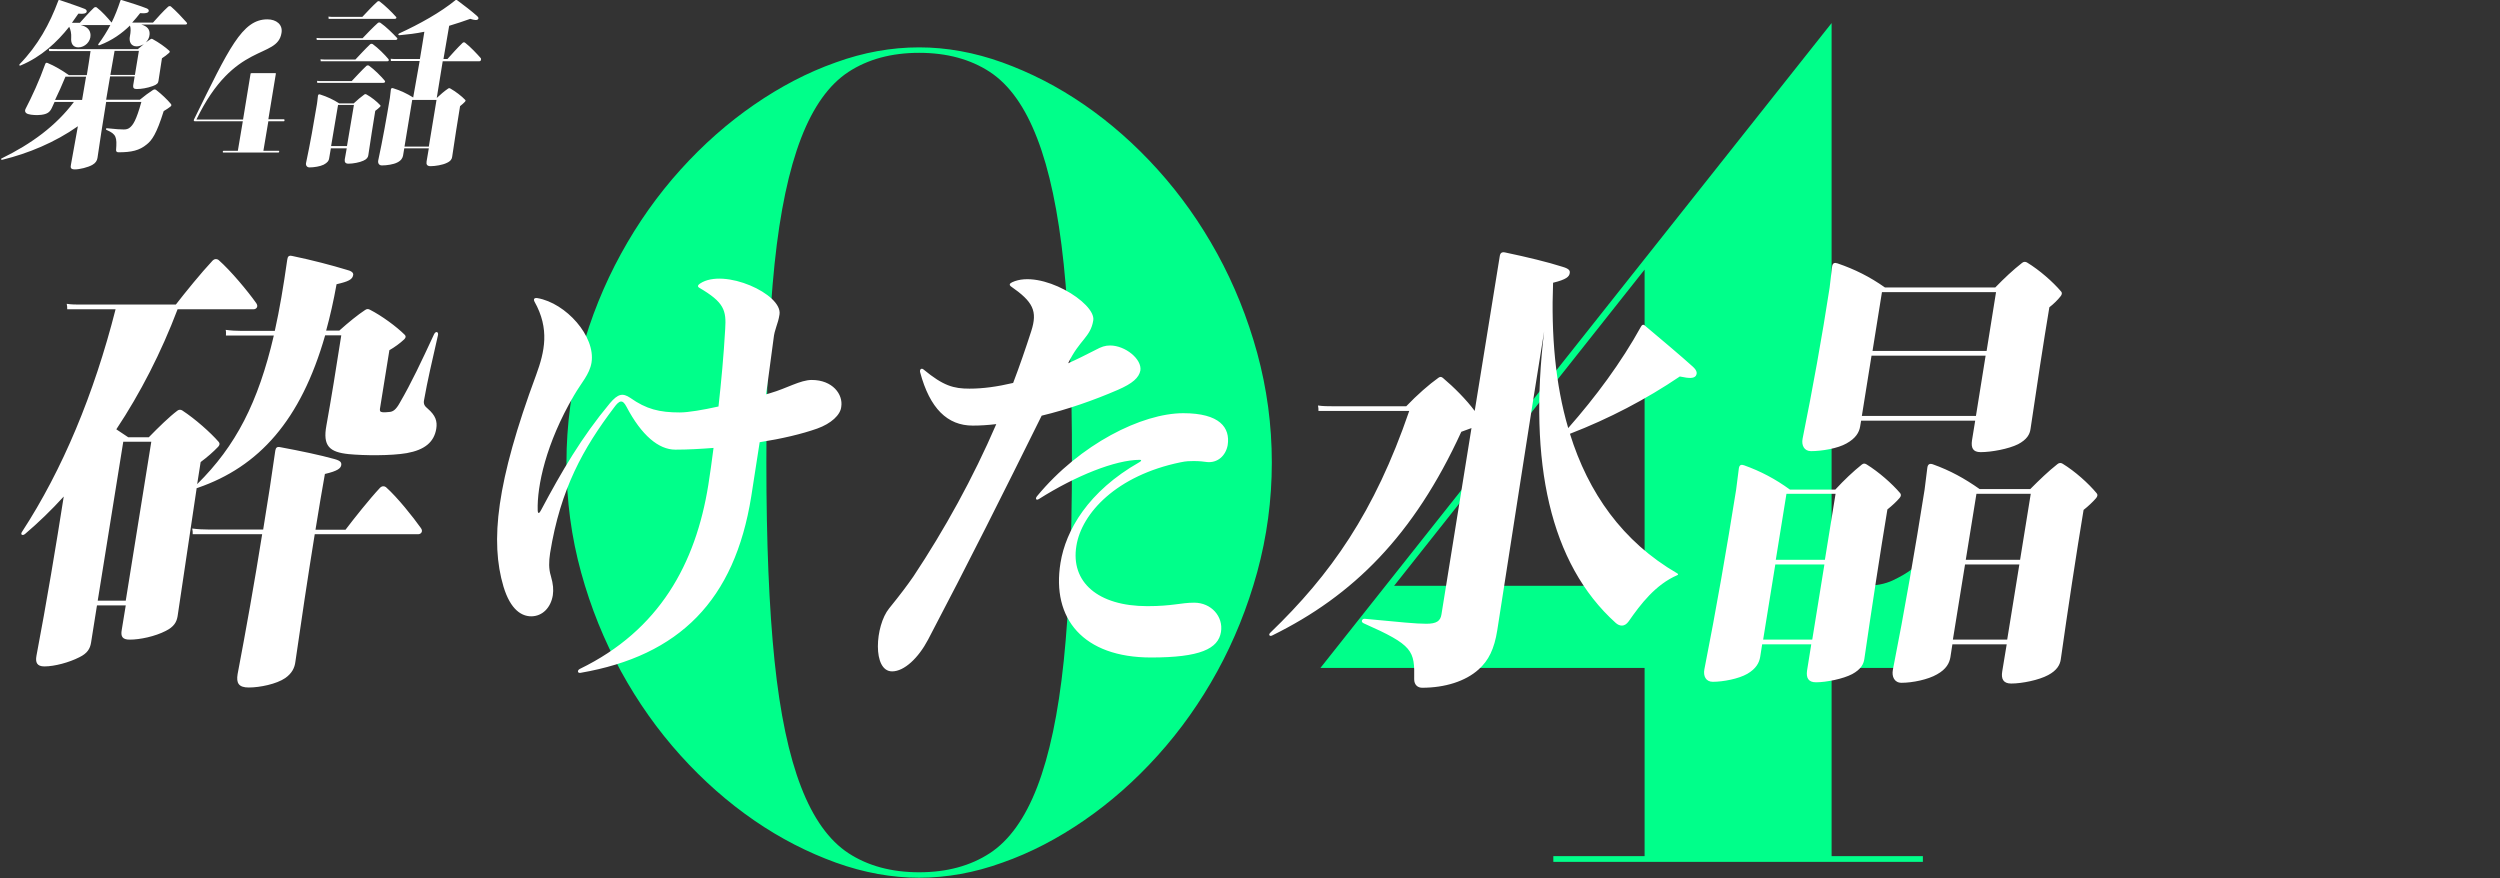 <?xml version="1.0" encoding="utf-8"?>
<!-- Generator: Adobe Illustrator 24.1.2, SVG Export Plug-In . SVG Version: 6.00 Build 0)  -->
<svg version="1.1" id="レイヤー_1" xmlns="http://www.w3.org/2000/svg" xmlns:xlink="http://www.w3.org/1999/xlink" x="0px"
	 y="0px" viewBox="0 0 1008 354" style="enable-background:new 0 0 1008 354;" xml:space="preserve">
<rect x="0" y="0" width="1008" height="354" fill="#333333" stroke="none"/>
<style type="text/css">
	.st0{fill-rule:evenodd;clip-rule:evenodd;fill:#00FF8A;}
	.st1{fill-rule:evenodd;clip-rule:evenodd;fill:#FFFFFF;}
</style>
<path class="st0" d="M764.7,269.3h-26.2v75.9h36.8v2.3h-149v-2.3h36.8v-75.9H532.4l206.1-260v226.9h13.3c4.4,0,8.2-0.7,11.4-2.2
	c3.1-1.5,5.8-3,7.9-4.7c2.5-2,4.4-4.3,6-6.9l1.8,1.8L764.7,269.3z M663.1,108.7l-101,127.5h101V108.7z M490.8,270.7
	c-6.8,12.4-14.8,23.7-24,33.9c-9.2,10.2-19.1,18.9-29.7,26.2c-10.6,7.3-21.5,13-32.9,17c-11.3,4.1-22.5,6.1-33.6,6.1
	c-11,0-22.2-2-33.6-6.1c-11.3-4.1-22.3-9.7-32.9-17c-10.6-7.3-20.5-16-29.7-26.2c-9.2-10.2-17.2-21.5-24-33.9
	c-6.8-12.4-12.2-25.7-16.1-39.9c-3.9-14.2-5.9-28.9-5.9-44.3c0-15.2,2-29.9,5.9-44.2c3.9-14.3,9.3-27.6,16.1-40
	c6.8-12.4,14.8-23.7,24-33.9c9.2-10.2,19.1-18.9,29.7-26.2c10.6-7.3,21.5-13,32.8-17c11.3-4.1,22.5-6.1,33.7-6.1
	c11,0,22.2,2,33.6,6.1c11.3,4.1,22.3,9.7,32.9,17c10.6,7.3,20.5,16,29.7,26.2c9.2,10.2,17.2,21.5,24,33.9
	c6.8,12.4,12.2,25.8,16.1,40c3.9,14.3,5.9,29,5.9,44.2s-2,29.9-5.9,44.2C503,244.9,497.6,258.3,490.8,270.7z M428.9,106.6
	c-2.2-21.2-5.8-38.2-10.7-50.8C413.3,43.1,407,34.2,399.1,29c-7.8-5.1-17.3-7.7-28.5-7.7c-11.2,0-20.7,2.6-28.5,7.7
	c-7.8,5.1-14.2,14-19.1,26.7c-4.9,12.7-8.5,29.6-10.7,50.8c-2.2,21.2-3.3,47.9-3.3,80c0,32.1,1.1,58.7,3.3,80
	c2.2,21.2,5.8,38.2,10.7,50.8c4.9,12.7,11.3,21.6,19.1,26.7c7.8,5.1,17.3,7.7,28.5,7.7c11.2,0,20.7-2.6,28.5-7.7
	c7.8-5.1,14.2-14,19.1-26.7c4.9-12.7,8.5-29.6,10.7-50.8c2.2-21.2,3.3-47.9,3.3-80C432.3,154.5,431.1,127.8,428.9,106.6z"/>
<path class="st1" d="M845.1,200.9c-1.3,1.5-3.1,3.2-5,4.7c-2.9,17.4-6.4,40.5-9.2,60.3c-0.3,2.1-1.5,4.4-5.1,6.3
	c-3.7,2-10.5,3.4-14.9,3.4c-3.2,0-4.1-1.9-3.6-4.9l1.8-10.9h-21.9l-0.8,5.2c-0.4,2.3-1.6,4.8-5.4,6.9c-3.6,2.1-9.9,3.4-14.3,3.4
	c-2.9,0-4-2.5-3.5-5.2c4.8-24.3,9-48.7,12.8-72.7l1.1-8.8c0.2-1.5,1-1.8,2.2-1.4c7,2.5,12.8,5.7,18.9,10h20.4
	c3.8-3.8,7.3-7.2,11-10.1c0.7-0.6,1.5-0.5,2.1-0.1c4.9,3,10.3,7.8,13.7,11.9C845.9,199.5,845.7,200.2,845.1,200.9z M787.4,257.9
	h21.9l4.9-30.3h-21.9L787.4,257.9z M796.9,199.1l-4.3,26.6h21.9l4.3-26.6H796.9z M826.3,123.9c-2.4,14.3-5.2,32.8-7.6,49.1
	c-0.3,2.1-1.4,4.2-5,6.1c-3.8,1.9-10.7,3.2-15.1,3.2c-3.2,0-3.9-1.8-3.5-4.7l1.3-8h-46L750,172c-0.4,2.3-1.7,4.7-5.5,6.8
	c-3.5,2-9.9,3.1-14.3,3.1c-2.8,0-3.9-2.4-3.4-5c4.1-20.3,7.8-40.8,10.9-60.9l1-8.5c0.2-1.5,1-1.7,2.2-1.3c7,2.4,13,5.4,19.1,9.7
	h44.5c3.7-3.8,7.1-7,10.8-9.9c0.7-0.6,1.5-0.5,2.1-0.1c4.9,3,10.2,7.6,13.7,11.7c0.4,0.5,0.3,1.2-0.3,1.9
	C829.7,120.9,828.1,122.5,826.3,123.9z M750.7,167.7h46l3.9-24.3h-46L750.7,167.7z M758.8,117.8l-3.8,23.7h46l3.8-23.7H758.8z
	 M750.7,187.3c0.7-0.6,1.4-0.4,2,0c4.8,3,10.1,7.6,13.5,11.6c0.4,0.6,0.3,1.2-0.3,1.9c-1.2,1.4-3,3.1-4.9,4.6
	c-2.9,17.4-6.4,40.4-9.3,60.3c-0.3,2.1-1.4,4.2-4.9,6.1c-3.6,1.9-10.4,3.3-14.6,3.3c-3.1,0-4-1.8-3.6-4.7l1.7-10.6h-19.8l-0.8,5.1
	c-0.4,2.3-1.6,4.7-5.2,6.8c-3.5,2-9.7,3.2-13.9,3.2c-2.8,0-3.9-2.3-3.4-5c4.8-24.3,9-48.6,12.8-72.4l1.1-8.6c0.2-1.5,1-1.7,2.1-1.3
	c6.7,2.4,12.6,5.5,18.5,9.8H740C743.6,193.5,747.2,190.1,750.7,187.3z M710.9,257.9h19.8l4.9-30.3h-19.8L710.9,257.9z M720.3,199.1
	l-4.3,26.6h19.8l4.3-26.6H720.3z M677.3,151.8c-13.6,9.2-28.5,17-44.3,23.1c7.4,23.8,21.2,43.5,43.3,56.3c0.3,0.2,0.5,0.5,0,0.7
	c-8.8,3.8-14.8,11.7-19.6,18.6c-1.7,2.4-3.7,2-5.2,0.7c-26.7-24-35.2-65-28.9-117.6c-6.1,37.6-13.5,86.2-18.9,120.5
	c-1.2,7.6-3.5,12.2-7.5,15.8c-5.3,4.8-13.6,7.4-22.8,7.4c-1.8,0-3.2-1.2-3.2-3.4c0.2-11.6-0.3-13.7-20.4-22.6
	c-1.3-0.6-0.6-1.9,0.5-1.8c14.8,1.4,20.5,2,24.8,2c4.1,0,5.7-1.1,6.1-3.8l12.1-75.1l-4.1,1.5c-19.2,41.9-43.7,66.1-76.2,82.1
	c-1.1,0.6-1.7-0.3-0.8-1.1c24.3-23.4,42-48.5,56-89.4h-36.6c0-0.8,0-1.4-0.2-2.2c2,0.3,4.1,0.3,5.7,0.3H567c4.4-4.6,9.2-8.8,13-11.5
	c0.7-0.5,1.2-0.4,1.8,0.1c4.3,3.6,9.5,8.8,12.8,13.3l10.1-62.4c0.2-1.3,0.8-1.8,2.2-1.5c9,1.9,16.9,3.8,23.2,5.8
	c2.7,0.8,3,1.6,2.8,2.6c-0.2,1.3-1.3,2.5-6.7,3.8c-0.8,21,0.9,40.9,6.1,58.6c11-12.5,21.3-26.3,29.4-41c0.4-0.7,0.9-0.8,1.3-0.5
	c6.3,5.3,15.1,12.7,19.5,16.7c1.8,1.6,1.9,2.8,1.2,3.8C682.9,152.5,681.5,152.7,677.3,151.8z M486.7,186.3c-1.5-0.2-3-0.4-5.4-0.4
	c-1.5,0-3,0-5.3,0.5c-25.8,5.3-39.9,20.5-42,33.7c-2.4,14.6,8.7,24.3,28.6,24.3c10.2,0,13.5-1.4,18.9-1.4c6.9,0,11.8,5.6,10.8,11.8
	c-1.1,6.8-8.4,10.3-28.2,10.3c-27.3,0-40.2-15.6-36.5-38.2c2.1-13,11.1-28.8,31.9-40.6c0.9-0.5,0.7-0.9,0.1-0.9
	c-9.9,0-26,6.5-40.7,15.8c-1.1,0.7-1.6-0.1-0.8-1.1c17.4-21.1,42.4-33.5,59-33.5c14.7,0,19,5.8,17.9,12.9
	C494.2,183.8,490.9,186.7,486.7,186.3z M450.7,157.2c-9.7,4.2-20.3,7.9-30.7,10.4c-15.4,31.1-29.3,58.9-45.8,90.3
	c-3.9,7.4-9.6,12.8-14.5,12.8c-8,0-6.9-18.4-1.2-25.4c4.7-5.8,7.3-9.3,9.8-12.9c12.6-19,24-39.6,33.4-61.4c-3.3,0.4-6.5,0.6-9.5,0.6
	c-10.2,0-17.3-6.9-21.2-21.5c-0.3-1.1,0.5-1.9,1.4-1.1c8,6.6,12.1,7.7,18.5,7.7c5.5,0,11.2-0.8,17.6-2.3c2.6-6.8,5-13.8,7.3-20.9
	c2.6-8.1,0.8-11.8-8.3-18.1c-0.6-0.5-0.5-1.1,0.6-1.6c11.5-5.4,33.9,8.3,32.7,15.4c-1.1,6.8-5.5,7.7-10.1,17.2c0,0.1-0.1,0-0.1,0.1
	c3.6-1.6,7.2-3.4,11.1-5.4c2.4-1.3,3.9-1.8,5.9-1.8c6.1,0,12.9,5.5,12.2,10.1C459.2,152.3,456.7,154.6,450.7,157.2z M329.5,172.8
	c-6.2,2.2-14.3,4.1-23.2,5.5c-1.2,7.9-2.4,15.5-3.4,21.9c-6.7,41.8-28.9,64.2-68.9,71.1c-1.1,0.2-1.4-1-0.2-1.6
	c32.1-15.6,46.7-42.4,51.8-74.2c0.7-4.4,1.4-9.5,2.1-14.9c-5.2,0.4-10.4,0.7-15.4,0.7c-6.7,0-13.6-5.7-19.7-17.3
	c-1.6-3.1-2.9-2.6-5,0.3C235.2,180.7,226,197,221.8,223c-0.5,3.4-0.6,6.3,0.3,9.2c1,3.5,1.1,5.5,0.8,7.8c-0.8,5-4.2,8.5-8.7,8.5
	c-3.7,0-8.3-2.4-11.2-12c-5.4-18.2-2.9-42,13.2-85.4c3.4-9.3,5.5-18.5-0.7-29.5c-0.5-1-0.1-1.6,1.2-1.4c11.5,2,23.5,15.4,21.8,26
	c-0.8,4.8-4.1,8.1-7.1,13.3c-11.3,19.3-14.9,36.5-14.6,46.3c0.1,1.6,0.7,1.2,1.4-0.2c8.3-15.6,16.3-29.3,27.7-43
	c3.3-3.9,5.2-4.2,8.2-2.2c6.5,4.6,11.8,5.9,20,5.9c3.4,0,9.3-1,15.6-2.4c1.1-9.9,2.1-20.6,2.7-31.2c0.5-7.6-0.4-10.8-10.5-16.7
	c-0.8-0.5-0.5-1.1,0.4-1.7c9.7-6.4,33.3,4.3,32,12.5c-0.6,4-2,5.8-2.4,9.8l-3,22.4l1.7-0.5c6.6-1.9,12.1-5.3,16.7-5.3
	c8.4,0,12.7,5.8,11.9,10.8C338.9,167.3,335.1,170.8,329.5,172.8z M193.3,24.7h-14.8c-0.9,5.3-1.7,10.5-2.4,14.8
	c1.6-1.5,3-2.7,4.6-3.8c0.3-0.2,0.6-0.2,0.9,0c2.1,1.2,4.5,3,6,4.6c0.2,0.2,0.1,0.5-0.1,0.7c-0.5,0.5-1.2,1.2-2,1.8
	c-1,5.9-2.2,13.8-3.2,20.5c-0.1,0.8-0.6,1.7-2.2,2.4c-1.6,0.8-4.6,1.3-6.5,1.3c-1.4,0-1.8-0.7-1.6-1.9l0.9-5.3H163l-0.5,3
	c-0.2,0.9-0.7,1.9-2.3,2.7c-1.5,0.8-4.3,1.2-6.2,1.2c-1.2,0-1.7-0.9-1.5-2c1.8-8.4,3.3-16.8,4.7-25.2l0.4-3.4c0.1-0.6,0.5-0.7,1-0.5
	c2.9,0.9,5.4,2.1,8,3.7c0.8-4.4,1.7-9.7,2.6-14.7h-11.6c0-0.3,0-0.6-0.1-0.9c0.9,0.1,1.8,0.1,2.6,0.1h9.2c0.7-4,1.3-7.9,1.8-11
	c-3.3,0.7-6.7,1.1-10,1.4c-0.6,0-0.7-0.4-0.2-0.7c8.3-3.8,16.7-8.5,22.7-13.4c0.2-0.2,0.4-0.3,0.6-0.1c2.6,1.9,6.2,4.7,8.1,6.4
	c0.8,0.7,0.7,1.1,0.4,1.4c-0.4,0.4-1.2,0.4-3.1-0.2c-2.7,1-5.6,1.9-8.5,2.8c-0.7,4.2-1.5,8.9-2.3,13.4h1.6c1.6-1.8,4.2-4.7,6.1-6.5
	c0.3-0.3,0.7-0.3,1-0.1c2.1,1.6,4.9,4.6,6.4,6.3C194.1,24.2,193.8,24.7,193.3,24.7z M166.2,40.3l-3.1,18.8h9.8l3.1-18.8H166.2z
	 M159.6,16.1h-31.9c0-0.3,0-0.5-0.1-0.8c0.8,0.1,1.7,0.1,2.3,0.1h16.3c1.6-1.7,4.3-4.5,6.1-6.1c0.3-0.3,0.8-0.3,1.1-0.1
	c2.2,1.5,5.1,4.4,6.6,6C160.5,15.6,160.1,16.1,159.6,16.1z M159.2,7.6h-26.7c0-0.3,0-0.6-0.1-0.9c0.7,0.1,1.5,0.1,2,0.1h11.7
	c1.6-1.7,4.2-4.5,6-6.1c0.3-0.3,0.7-0.3,1-0.1c2.1,1.6,4.9,4.3,6.4,6C160.1,7.1,159.8,7.6,159.2,7.6z M154.6,33.4h-26.7
	c0-0.3,0-0.5-0.1-0.8c0.7,0.1,1.5,0.1,2.1,0.1h11.9c1.6-1.7,4.1-4.4,5.9-6.1c0.3-0.3,0.8-0.3,1.1-0.1c2.1,1.5,4.9,4.3,6.3,6
	C155.5,32.9,155.2,33.4,154.6,33.4z M131.3,24h12c1.6-1.7,4.1-4.4,5.9-6.1c0.3-0.3,0.8-0.3,1.1-0.1c2.1,1.5,4.9,4.3,6.3,6
	c0.4,0.5,0.1,0.9-0.4,0.9h-26.9c0-0.3,0-0.5-0.1-0.8C130,24,130.7,24,131.3,24z M128.2,38.6c0.1-0.5,0.4-0.7,0.9-0.5
	c2.8,0.9,5.2,2,7.7,3.6h5.8c1.5-1.4,2.9-2.6,4.3-3.6c0.3-0.2,0.6-0.2,0.9,0c2,1.1,4.1,2.8,5.5,4.3c0.2,0.2,0.2,0.4-0.1,0.7
	c-0.5,0.5-1.2,1.1-1.9,1.6c-0.9,5.3-1.9,12-2.8,17.9c-0.1,0.8-0.6,1.6-2,2.2c-1.5,0.7-4.2,1.2-6,1.2c-1.3,0-1.6-0.7-1.5-1.7l0.8-4.5
	h-6.4l-0.7,4.1c-0.1,0.9-0.7,1.7-2.2,2.5c-1.4,0.7-3.9,1.1-5.7,1.1c-1.1,0-1.6-0.9-1.4-1.8c1.7-8,3.1-16,4.4-23.8
	C127.8,41.7,128.1,40,128.2,38.6z M139.9,58.9l2.8-16.6h-6.4l-2.8,16.6H139.9z M142.4,110.9c-0.3,1.8-1.9,2.6-6.7,3.7
	c-1.2,6.7-2.6,12.9-4.2,18.7h5.3c3.8-3.4,7.5-6.4,10.4-8.3c0.7-0.5,1.3-0.5,2-0.1c4.7,2.4,10.7,6.8,14,10.1c0.5,0.5,0.5,1.1-0.2,1.8
	c-1.7,1.6-3.9,3.2-6,4.4l-3.8,23.6c-0.1,0.8,0,1.3,1,1.4c0.7,0.1,1.9,0,2.8-0.1c1.4-0.1,2.6-0.8,4.2-3.7c4.7-8.1,8.6-16.4,13.8-27.6
	c0.7-1.5,1.9-1,1.6,0.3c-2.5,11-4.2,18.2-5.6,26.1c-0.4,1.8,0.3,2.6,1.5,3.6c3.1,2.7,3.9,5,3.4,8.1c-0.9,5.4-4.7,8.5-11.9,9.8
	c-6.4,1.1-17.2,1-23.4,0.4c-7.8-0.8-10.5-3.3-9-11.5c1.9-10.5,4-23.5,6-36.4h-6.5c-9.8,34.3-26.7,53-51.4,61.5
	c-0.2,0.1-0.3,0.1-0.4,0.1l-7.7,51.7c-0.4,2.3-1.4,4.2-4.8,5.9c-4.3,2.2-10.3,3.5-14.5,3.5c-3,0-3.7-1.3-3.2-4l1.6-9.8H39.1
	l-2.4,15.1c-0.4,2.3-1.4,4.2-4.7,5.8c-4.1,2.1-10,3.7-14.1,3.7c-3,0-3.7-1.6-3.2-4.3c4-21,8-45,11-64.2c-5,5.5-10.3,10.6-15.6,15.1
	c-1.1,0.9-2,0.2-1.2-0.9c16.3-25,29-55.5,37.7-89.7H27.1c0-0.8,0-1.4-0.2-2.2c1.9,0.3,3.9,0.3,5.5,0.3h38.5
	c3.8-4.9,10.2-12.8,14.8-17.7c0.8-0.8,1.7-0.8,2.4-0.3c5,4.4,11.8,12.6,15.2,17.4c1,1.4,0.1,2.5-1.1,2.5H71.6
	c-6.6,17.4-15,33.8-24.7,48.4l4.8,3.2H60c3.9-4,8.3-8.3,11.5-10.7c0.6-0.5,1.4-0.5,2-0.1c5.2,3.4,11.4,8.9,14.7,12.7
	c0.5,0.6,0.4,1.2-0.2,1.9c-2,2.1-4.4,4.2-7.1,6.2l-1.4,8.9c15.6-15.4,24.6-32.9,30.9-59.9H91.1c0-0.8,0.1-1.5-0.1-2.3
	c2.2,0.3,4.3,0.4,6,0.4h13.8c1.9-8.5,3.5-18,5-28.6c0.2-1.4,0.6-1.9,2-1.6c8.2,1.7,16.1,3.8,21.7,5.5
	C141.6,109.2,142.6,109.9,142.4,110.9z M49.7,178.1l-10.3,64.1h11.3l10.3-64.1H49.7z M114.5,48.9h-6.3l-2,11.9h6.2
	c0.3,0,0.2,0.7-0.1,0.7H90c-0.3,0-0.2-0.7,0.1-0.7h5.8l2-11.9H78.6c-0.4,0-0.6-0.3-0.4-0.7C92.3,19.6,97.6,7.8,107.8,7.8
	c3.6,0,6.3,2.1,5.7,5.5c-1.7,10.7-19,3.1-34.3,34.9H98l3-18.3c0-0.3,0.1-0.4,0.5-0.4h9.4c0.4,0,0.4,0.1,0.3,0.4l-3,18.2h6.3
	C114.9,48.2,114.7,48.9,114.5,48.9z M74.8,9.9H57c2.4,0.7,3.5,2,3.3,4.1c-0.1,1.2-0.7,2.3-1.5,3.1c0.7-0.5,1.4-1,1.9-1.3
	c0.3-0.2,0.6-0.2,0.9,0c2.4,1.3,5.1,3.2,6.7,4.7c0.2,0.2,0.2,0.5-0.1,0.8c-0.9,0.8-1.8,1.5-2.9,2.2c-0.4,2.6-1,6.5-1.4,9.1
	c-0.1,0.9-0.6,1.5-2.3,2.1c-2.2,0.8-4.6,1.2-6.5,1.2c-1.2,0-1.5-0.5-1.4-1.5l0.6-3.6h-9.9l-1.6,9.4h13.6c1.8-1.5,3.7-2.9,5.1-3.8
	c0.7-0.5,1.1-0.4,1.5-0.1c2.2,1.7,4.5,3.9,5.9,5.6c0.3,0.4,0.3,0.7-0.2,1.1c-0.7,0.5-1.6,1.2-2.7,1.8c-2.9,9.3-4.8,11.8-6.8,13.4
	c-3,2.5-6.2,3.2-11.4,3.2c-0.7,0-1-0.3-1-0.9c0.4-5.2,0.1-6.4-3.8-8.1c-0.5-0.2-0.2-0.8,0.1-0.7c3.9,0.4,5.4,0.5,6.8,0.5
	c1,0,1.8-0.2,2.5-0.8c1.2-1,2.5-2.7,4.6-10.3H42.8c-1.3,8-2.6,16.2-3.5,22.6c-0.2,1.1-0.7,2-2.1,2.8c-1.8,1-5.1,1.8-7,1.8
	c-1.6,0-1.9-0.6-1.6-1.9l2.8-15.5c-9.2,6.5-20.1,11-30.4,13.5c-0.6,0.1-0.8-0.3-0.4-0.5c12.1-5.9,22-13.2,29.2-22.8h-7.8l-1.1,2.4
	c-0.8,1.7-1.8,2.5-4.3,2.8c-1.7,0.2-3.9,0.1-5.2-0.3c-1.1-0.3-1.6-1.1-1.1-2.1c2.5-4.8,5.6-11.5,7.9-18c0.2-0.6,0.5-0.7,1-0.5
	c2.7,1.1,5.9,3,8.6,4.9h7.2c0.6-3.6,1.1-6.9,1.5-9.7H19.8c0-0.3,0-0.6-0.1-0.9c1.2,0.1,2.5,0.1,3.6,0.1h32.3l2.4-2
	c-0.9,0.5-1.9,0.9-2.9,0.9c-2.3,0-3.2-1.9-2.7-4.2c0.3-1.5,0.4-3.1,0-4.2c-3.3,3.2-7.2,6-12.2,7.9c-0.5,0.2-0.8-0.1-0.5-0.5
	c1.9-2.5,3.4-5,4.8-7.6h-12c2.6,0.6,3.9,1.9,4,4c0.1,2.7-2.3,5-4.9,5c-2.2,0-3.1-1.6-2.9-3.9c0.1-1.6-0.2-3.2-0.8-4.4
	C23,17,16.7,22.9,8.3,26.4c-0.4,0.2-0.7-0.1-0.4-0.5c7.4-7.6,12.1-16.2,15.6-25.6C23.6,0,23.8-0.1,24,0c3.5,1.2,7.7,2.6,10.2,3.6
	c0.7,0.3,0.9,0.8,0.7,1.3c-0.3,0.5-1,0.8-3.3,0.6L29,9.2h3.2c1.5-1.7,3.9-4.4,5.7-6.1C38.3,2.8,38.7,2.8,39,3c2.1,1.6,4.5,4.3,5.9,6
	L45,9.1c1.4-2.8,2.5-5.7,3.5-8.7C48.6,0,48.8-0.1,49,0c3.6,1.1,7.7,2.4,10.2,3.4c0.8,0.3,0.9,0.9,0.7,1.3c-0.3,0.5-1.1,0.8-3.4,0.6
	c-1,1.3-2.1,2.6-3.2,3.8h8.4c1.6-1.8,4.1-4.6,6.1-6.4c0.4-0.3,0.8-0.3,1.1-0.1C71,4.4,73.6,7.2,75.2,9C75.7,9.5,75.3,9.9,74.8,9.9z
	 M26.4,30.9c-1.3,3.2-2.8,6.5-4.2,9.4h10.9c0.6-3.3,1.1-6.5,1.6-9.4H26.4z M46.2,20.5c-0.5,2.8-1.1,6.1-1.7,9.7h9.9l1.6-9.7H46.2z
	 M106.1,213.6c1.9-11.6,3.6-22.6,4.9-31.9c0.2-1.2,0.7-1.7,2-1.4c8.1,1.5,16.2,3.2,21.9,4.8c2.5,0.7,2.8,1.4,2.7,2.4
	c-0.2,1.3-1.4,2.4-6.6,3.6c-1.1,6-2.4,13.9-3.8,22.5h12.1c3.5-4.6,9.6-12.3,13.9-16.9c0.8-0.8,1.7-0.8,2.4-0.3
	c4.7,4.2,10.9,12,14.1,16.5c1,1.3,0.1,2.5-1.1,2.5h-41.7c-2.7,16.7-5.6,36-7.8,51.4c-0.3,2.5-1.4,4.7-4.1,6.6
	c-3.5,2.4-10.2,3.8-14.7,3.8c-4.1,0-5.1-1.8-4.5-5.4c3.3-17.3,6.9-37.5,9.9-56.4h-28c0-0.8,0-1.5-0.2-2.3c2.2,0.3,4.7,0.4,6.5,0.4
	H106.1z"/>
</svg>
